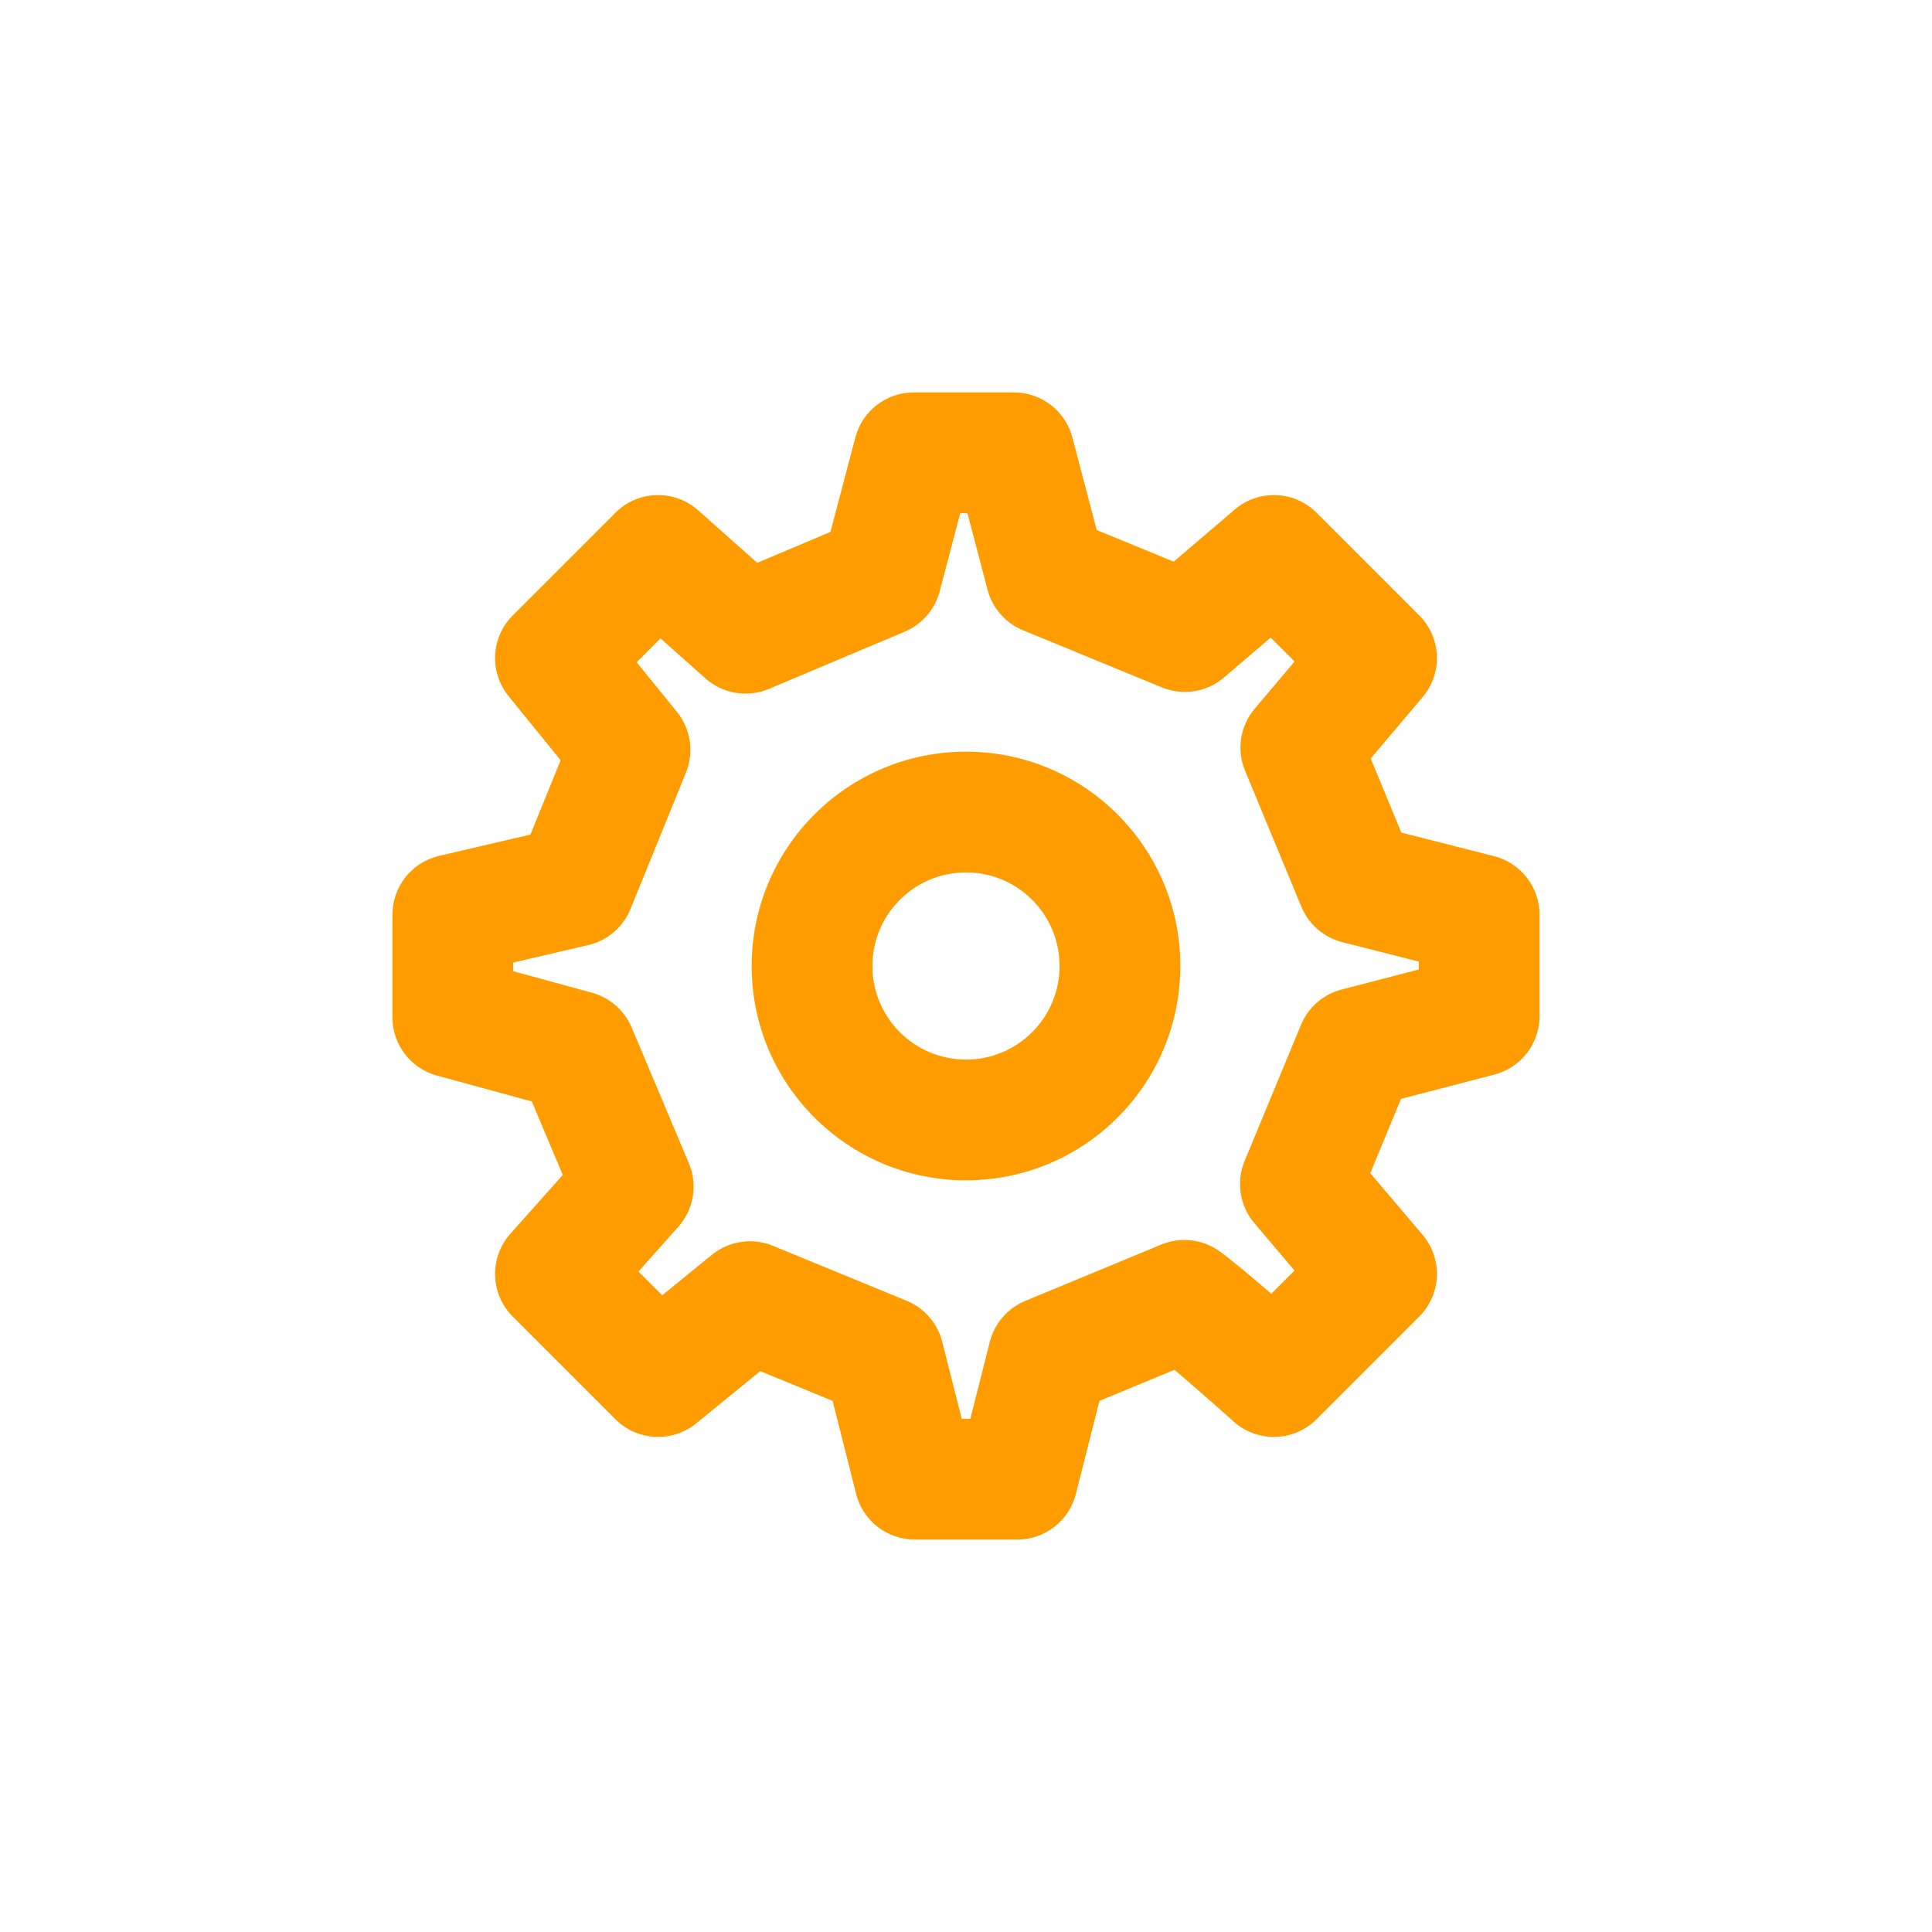 <svg width="64" height="64" viewBox="0 0 64 64" fill="none" xmlns="http://www.w3.org/2000/svg">
<path fill-rule="evenodd" clip-rule="evenodd" d="M32 24.9C28.079 24.9 24.9 28.079 24.9 32C24.9 35.921 28.079 39.1 32 39.1C35.922 39.1 39.1 35.921 39.1 32C39.1 28.079 35.922 24.9 32 24.9ZM28.9 32C28.9 30.288 30.288 28.9 32 28.9C33.713 28.9 35.1 30.288 35.1 32C35.1 33.712 33.713 35.1 32 35.1C30.288 35.1 28.9 33.712 28.9 32Z" fill="#FF9D00"/>
<path fill-rule="evenodd" clip-rule="evenodd" d="M30.268 13C29.359 13 28.565 13.612 28.334 14.491L27.51 17.621L25.084 18.644L23.129 16.906C22.338 16.202 21.135 16.237 20.386 16.986L16.986 20.386C16.261 21.11 16.201 22.266 16.848 23.061L18.572 25.184L17.571 27.646L14.545 28.352C13.64 28.564 13 29.37 13 30.3V33.7C13 34.602 13.603 35.392 14.473 35.629L17.617 36.488L18.643 38.922L16.907 40.869C16.202 41.66 16.236 42.865 16.986 43.614L20.386 47.014C21.111 47.74 22.268 47.798 23.064 47.15L25.185 45.421L27.582 46.407L28.361 49.49C28.585 50.378 29.384 51 30.3 51H33.7C34.615 51 35.414 50.379 35.639 49.491L36.42 46.406L38.905 45.377C39.147 45.583 39.416 45.813 39.685 46.048C40.003 46.325 40.299 46.585 40.515 46.777C40.623 46.873 40.711 46.952 40.772 47.006L40.864 47.089C41.655 47.798 42.863 47.765 43.614 47.014L47.014 43.614C47.75 42.878 47.799 41.701 47.126 40.907L45.392 38.862L46.411 36.401L49.503 35.597C50.385 35.367 51 34.572 51 33.661L51 30.3C51 29.385 50.379 28.587 49.493 28.362L46.422 27.581L45.406 25.127L47.127 23.091C47.799 22.297 47.749 21.121 47.014 20.386L43.614 16.986C42.876 16.248 41.694 16.201 40.901 16.88L38.88 18.606L36.33 17.558L35.524 14.492C35.294 13.613 34.499 13 33.59 13H30.268ZM42.883 42.088L42.113 42.858C41.522 42.347 40.818 41.751 40.397 41.449C39.835 41.048 39.106 40.964 38.468 41.228L33.962 43.095C33.379 43.336 32.944 43.839 32.789 44.451L32.143 47H31.858L31.214 44.451C31.059 43.837 30.622 43.332 30.036 43.091L25.606 41.269C24.927 40.99 24.15 41.105 23.581 41.568L21.937 42.908L21.15 42.121L22.47 40.64C22.983 40.064 23.12 39.244 22.82 38.533L20.925 34.038C20.686 33.472 20.201 33.047 19.609 32.885L17 32.173V31.887L19.488 31.306C20.12 31.159 20.641 30.714 20.886 30.112L22.723 25.595C22.998 24.919 22.883 24.146 22.423 23.58L21.09 21.939L21.88 21.148L23.368 22.471C23.945 22.984 24.764 23.12 25.474 22.82L29.97 20.925C30.542 20.684 30.97 20.191 31.128 19.591L31.809 17H32.047L32.714 19.537C32.873 20.143 33.308 20.64 33.888 20.878L38.489 22.771C39.183 23.056 39.979 22.929 40.549 22.442L42.093 21.122L42.885 21.913L41.565 23.475C41.081 24.046 40.958 24.84 41.244 25.531L43.11 30.037C43.352 30.62 43.854 31.055 44.465 31.21L47 31.855L47 32.115L44.44 32.781C43.833 32.939 43.336 33.372 43.096 33.951L41.229 38.459C40.943 39.151 41.067 39.946 41.551 40.517L42.883 42.088Z" fill="#FF9D00"/>
</svg>
